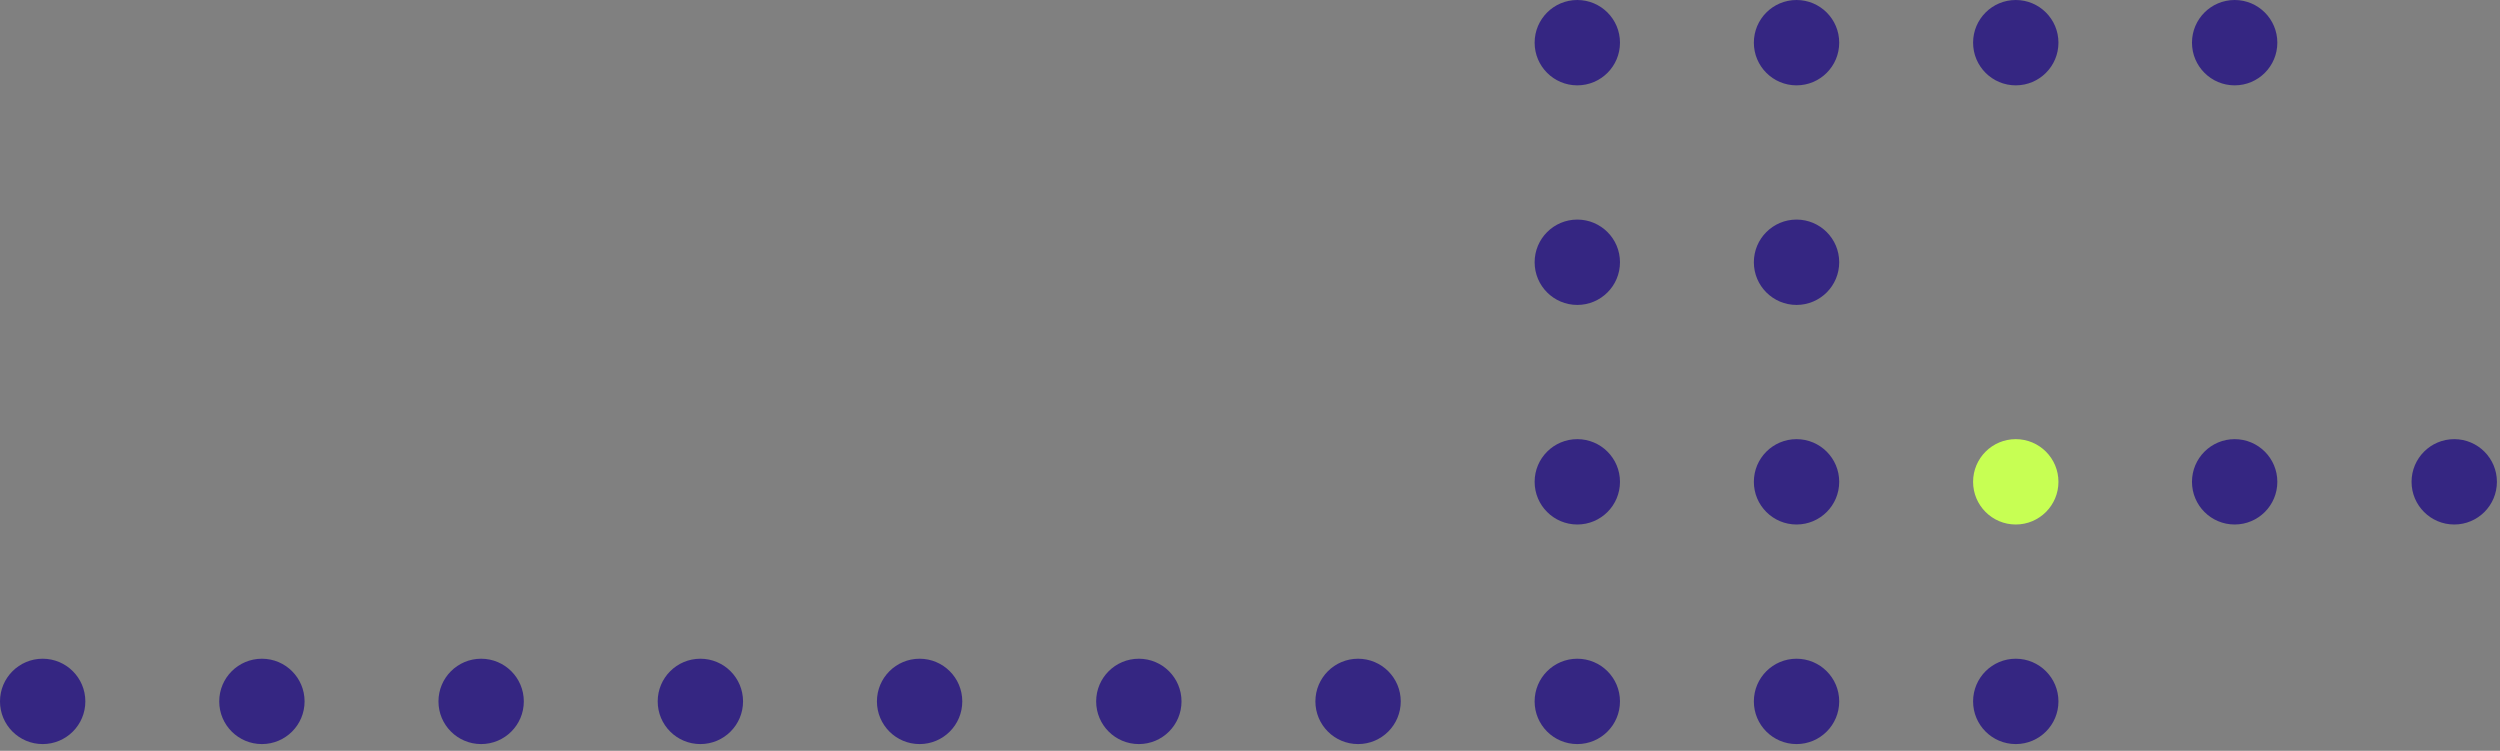 <svg width="323" height="97" viewBox="0 0 323 97" fill="none" xmlns="http://www.w3.org/2000/svg">
<rect x="0" y="0" width="323" height="97" fill="#808080" stroke="none"/>
<circle cx="5.514" cy="5.514" r="5.514" transform="matrix(-1 0 0 1 294.232 0)" fill="#352682"/>
<circle cx="5.514" cy="5.514" r="5.514" transform="matrix(-1 0 0 1 265.951 0)" fill="#352682"/>
<circle cx="5.514" cy="5.514" r="5.514" transform="matrix(-1 0 0 1 237.626 0)" fill="#352682"/>
<circle cx="5.514" cy="5.514" r="5.514" transform="matrix(-1 0 0 1 209.302 0)" fill="#352682"/>
<circle cx="5.514" cy="5.514" r="5.514" transform="matrix(-1 0 0 1 237.626 28.369)" fill="#352682"/>
<circle cx="5.514" cy="5.514" r="5.514" transform="matrix(-1 0 0 1 209.302 28.369)" fill="#352682"/>
<circle cx="5.514" cy="5.514" r="5.514" transform="matrix(-1 0 0 1 322.601 56.738)" fill="#352682"/>
<circle cx="5.514" cy="5.514" r="5.514" transform="matrix(-1 0 0 1 294.232 56.738)" fill="#352682"/>
<circle cx="5.514" cy="5.514" r="5.514" transform="matrix(-1 0 0 1 265.951 56.738)" fill="#C7FF53"/>
<circle cx="5.514" cy="5.514" r="5.514" transform="matrix(-1 0 0 1 237.626 56.738)" fill="#352682"/>
<circle cx="5.514" cy="5.514" r="5.514" transform="matrix(-1 0 0 1 209.302 56.738)" fill="#352682"/>
<circle cx="5.514" cy="5.514" r="5.514" transform="matrix(-1 0 0 1 265.951 85.107)" fill="#352682"/>
<circle cx="5.514" cy="5.514" r="5.514" transform="matrix(-1 0 0 1 237.626 85.107)" fill="#352682"/>
<circle cx="5.514" cy="5.514" r="5.514" transform="matrix(-1 0 0 1 209.301 85.107)" fill="#352682"/>
<circle cx="5.514" cy="5.514" r="5.514" transform="matrix(-1 0 0 1 180.977 85.107)" fill="#352682"/>
<circle cx="5.514" cy="5.514" r="5.514" transform="matrix(-1 0 0 1 152.652 85.107)" fill="#352682"/>
<circle cx="5.514" cy="5.514" r="5.514" transform="matrix(-1 0 0 1 124.327 85.107)" fill="#352682"/>
<circle cx="5.514" cy="5.514" r="5.514" transform="matrix(-1 0 0 1 96.002 85.107)" fill="#352682"/>
<circle cx="5.514" cy="5.514" r="5.514" transform="matrix(-1 0 0 1 67.677 85.107)" fill="#352682"/>
<circle cx="5.514" cy="5.514" r="5.514" transform="matrix(-1 0 0 1 39.352 85.107)" fill="#352682"/>
<circle cx="5.514" cy="5.514" r="5.514" transform="matrix(-1 0 0 1 11.027 85.107)" fill="#352682"/>
</svg>
